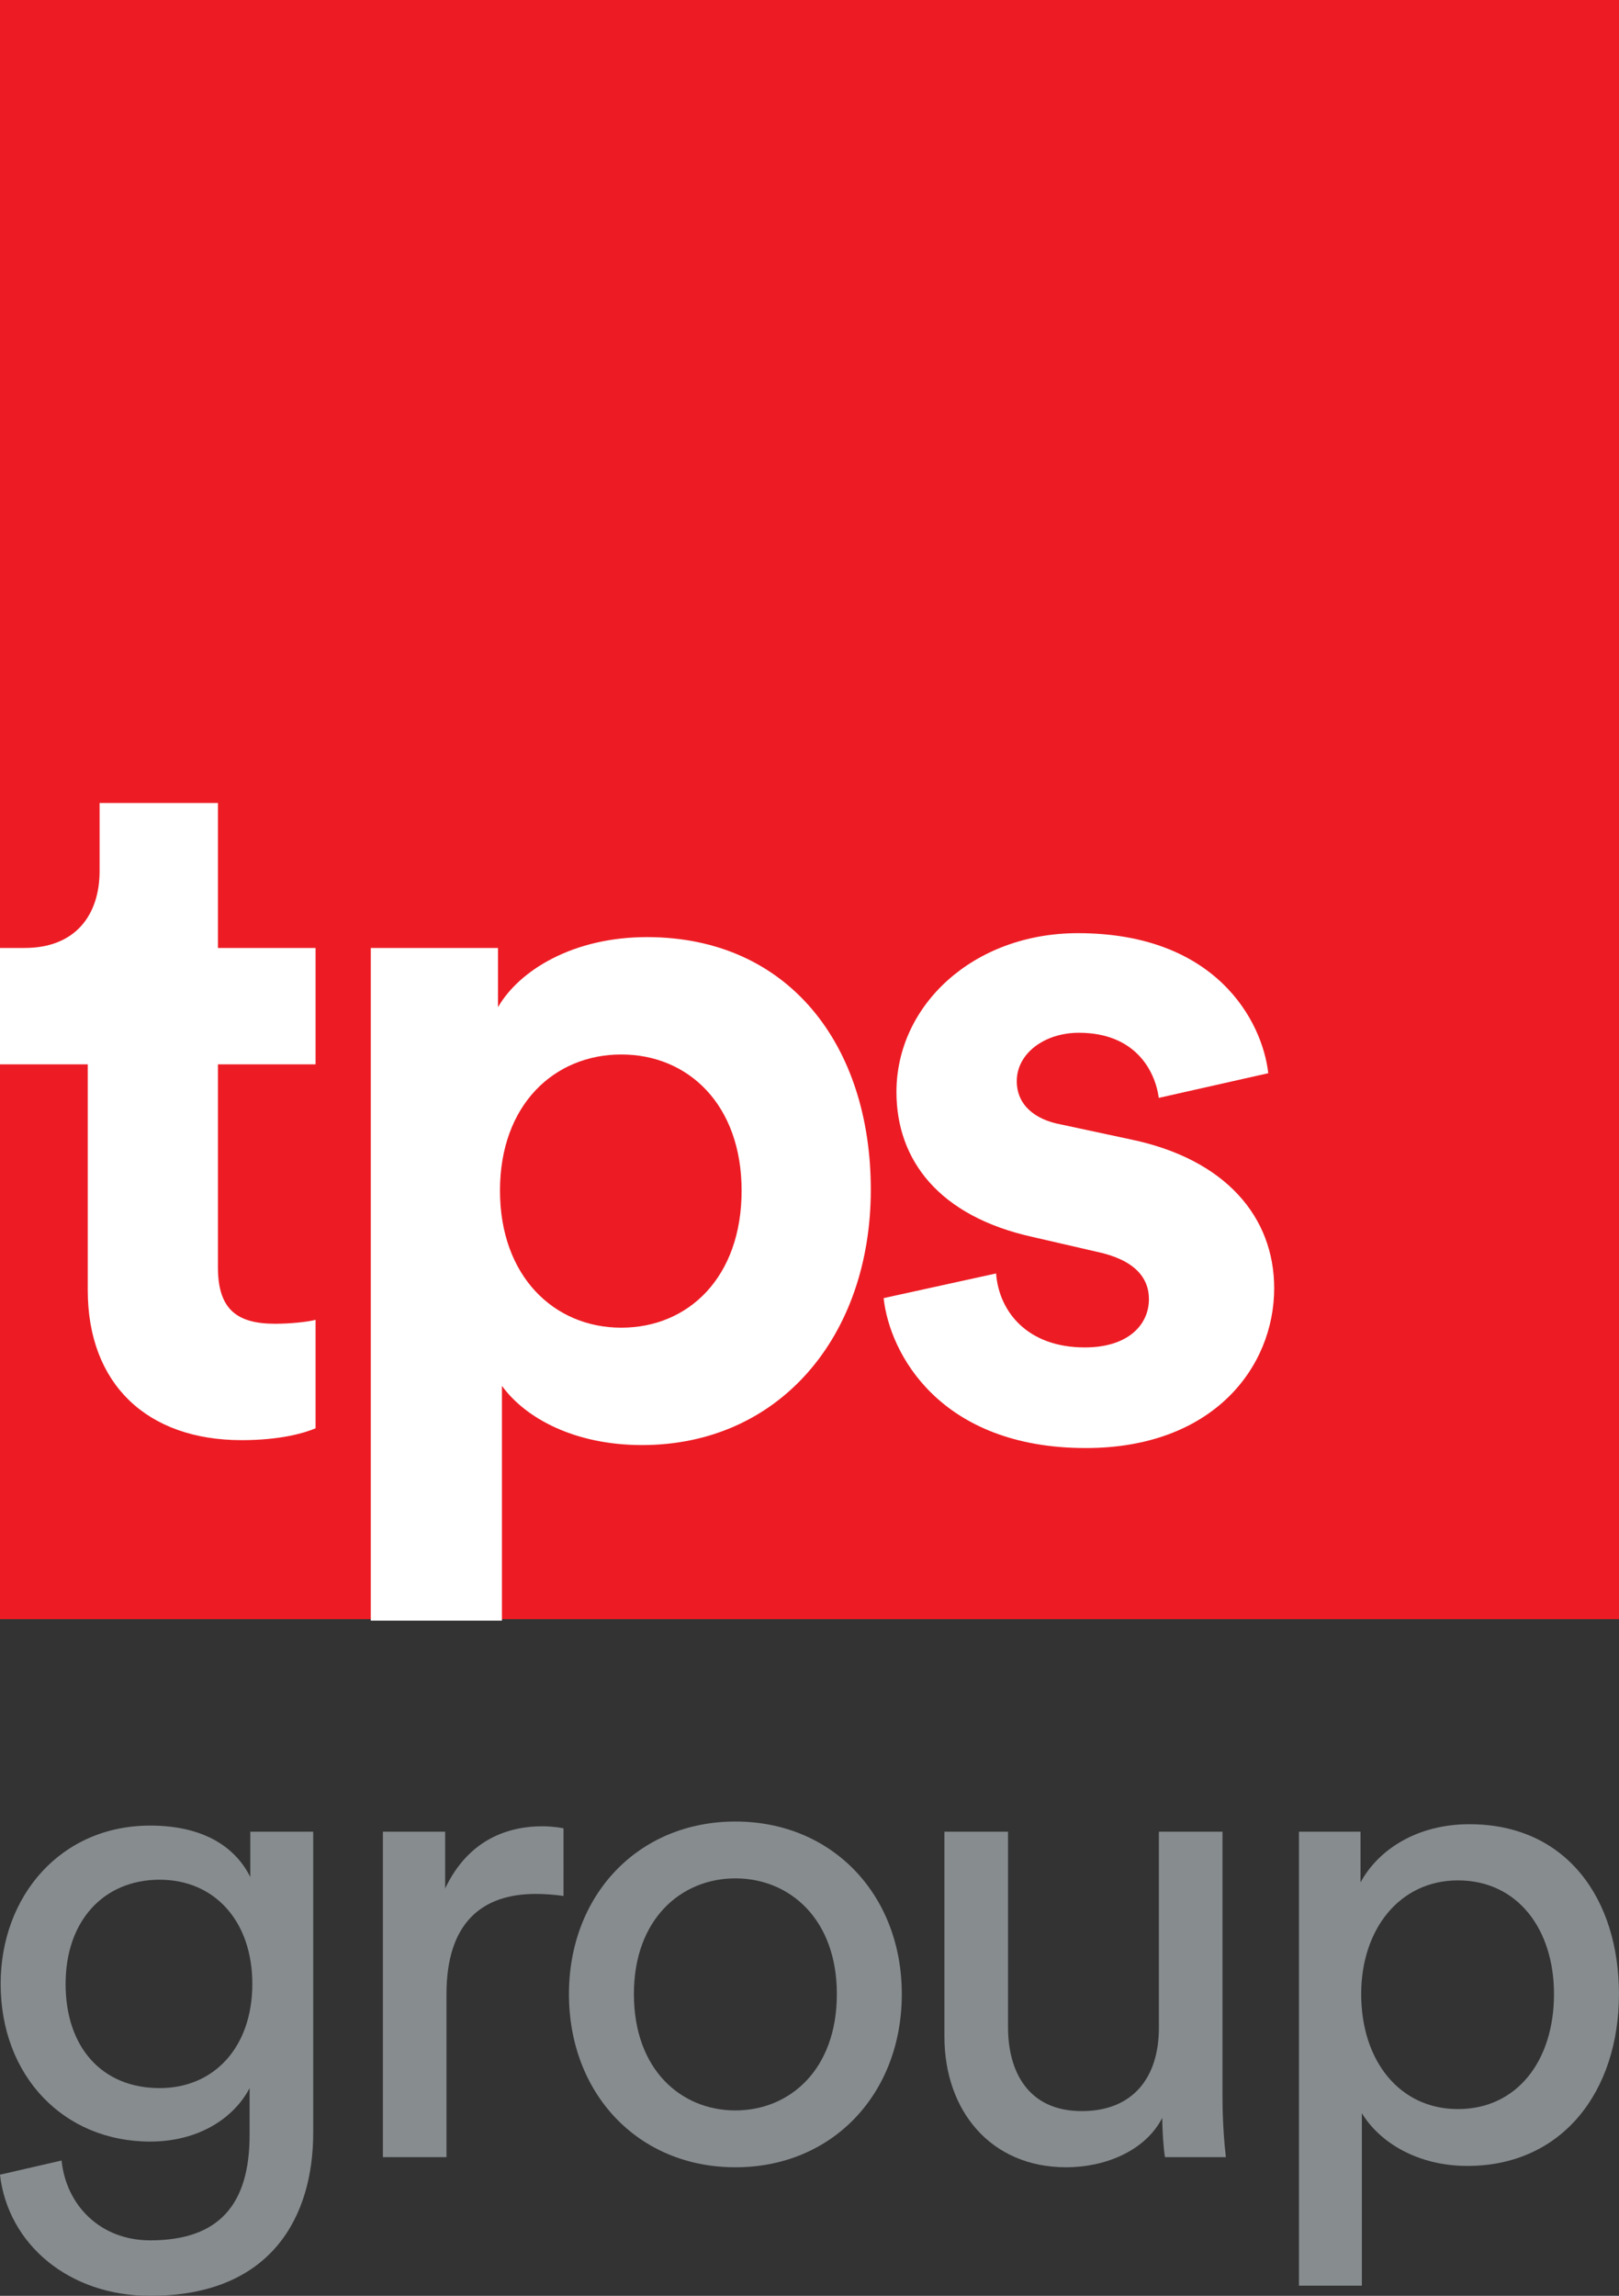 <?xml version="1.0" encoding="UTF-8" standalone="no"?>
<!-- Created with Inkscape (http://www.inkscape.org/) -->

<svg
   xmlns:dc="http://purl.org/dc/elements/1.1/"
   xmlns:cc="http://creativecommons.org/ns#"
   xmlns:rdf="http://www.w3.org/1999/02/22-rdf-syntax-ns#"
   xmlns:svg="http://www.w3.org/2000/svg"
   xmlns="http://www.w3.org/2000/svg"
   xmlns:sodipodi="http://sodipodi.sourceforge.net/DTD/sodipodi-0.dtd"
   xmlns:inkscape="http://www.inkscape.org/namespaces/inkscape"
   version="1.1"
   id="svg815"
   xml:space="preserve"
   width="105.791"
   height="150"
   viewBox="0 0 105.791 150"
   sodipodi:docname="tps-group.svg"
   inkscape:version="0.92.4 (5da689c313, 2019-01-14)"><rect x="0" y="0" width="105.791" height="150" fill="#333333" stroke="none"/><defs
     id="defs819"><clipPath
       clipPathUnits="userSpaceOnUse"
       id="clipPath833"><path
         d="M 0,595.281 H 841.89 V 0 H 0 Z"
         id="path831"
         inkscape:connector-curvature="0" /></clipPath></defs><sodipodi:namedview
     pagecolor="#ffffff"
     bordercolor="#666666"
     borderopacity="1"
     objecttolerance="10"
     gridtolerance="10"
     guidetolerance="10"
     inkscape:pageopacity="0"
     inkscape:pageshadow="2"
     inkscape:window-width="1920"
     inkscape:window-height="1017"
     id="namedview817"
     showgrid="false"
     fit-margin-top="0"
     fit-margin-left="0"
     fit-margin-right="0"
     fit-margin-bottom="0"
     inkscape:zoom="1.068403"
     inkscape:cx="311.81161"
     inkscape:cy="128.87266"
     inkscape:window-x="1912"
     inkscape:window-y="-8"
     inkscape:window-maximized="1"
     inkscape:current-layer="g823" /><g
     id="g823"
     inkscape:groupmode="layer"
     inkscape:label="LOGHI nuovi"
     transform="matrix(1.333,0,0,-1.333,-249.448,417.981)"><g
       id="g1125"
       transform="matrix(0.7,0,0,0.7,56.171,60.345)"><path
         inkscape:connector-curvature="0"
         id="path847"
         style="fill:#ed1c24;fill-opacity:1;fill-rule:nonzero;stroke:none"
         d="M 300.473,248.37 H 187.087 v 113.386 h 113.386 z" /><g
         transform="translate(204.758,222.827)"
         id="g849"><path
           inkscape:connector-curvature="0"
           id="path851"
           style="fill:#878c8f;fill-opacity:1;fill-rule:nonzero;stroke:none"
           d="m 0,0 c 0,4.405 -2.653,7.296 -6.49,7.296 -3.933,0 -6.586,-2.891 -6.586,-7.296 0,-4.453 2.559,-7.295 6.586,-7.295 3.837,0 6.49,2.89 6.49,7.295 m -13.36,-12.365 c 0.331,-3.174 2.747,-5.591 6.206,-5.591 4.785,0 6.964,2.464 6.964,7.391 v 3.27 c -1.089,-2.086 -3.553,-3.744 -6.964,-3.744 -6.064,0 -10.47,4.597 -10.47,11.039 0,6.158 4.217,11.086 10.47,11.086 3.506,0 5.875,-1.327 7.012,-3.601 v 3.174 h 4.406 v -21.082 c 0,-5.78 -2.843,-11.418 -11.418,-11.418 -5.685,0 -9.949,3.601 -10.518,8.482 z" /></g><g
         transform="translate(226.551,228.985)"
         id="g853"><path
           inkscape:connector-curvature="0"
           id="path855"
           style="fill:#878c8f;fill-opacity:1;fill-rule:nonzero;stroke:none"
           d="m 0,0 c -0.663,0.096 -1.327,0.143 -1.942,0.143 -3.743,0 -6.254,-1.99 -6.254,-7.012 v -11.417 h -4.453 V 4.501 H -8.29 V 0.522 c 1.658,3.505 4.5,4.359 6.821,4.359 0.616,0 1.233,-0.096 1.469,-0.142 z" /></g><g
         transform="translate(245.692,222.116)"
         id="g857"><path
           inkscape:connector-curvature="0"
           id="path859"
           style="fill:#878c8f;fill-opacity:1;fill-rule:nonzero;stroke:none"
           d="m 0,0 c 0,5.26 -3.316,8.102 -7.106,8.102 -3.791,0 -7.107,-2.842 -7.107,-8.102 0,-5.306 3.316,-8.148 7.107,-8.148 C -3.316,-8.148 0,-5.306 0,0 m 4.548,0 c 0,-6.964 -4.832,-12.128 -11.654,-12.128 -6.823,0 -11.655,5.164 -11.655,12.128 0,6.917 4.832,12.081 11.655,12.081 C -0.284,12.081 4.548,6.917 4.548,0" /></g><g
         transform="translate(261.753,209.988)"
         id="g861"><path
           inkscape:connector-curvature="0"
           id="path863"
           style="fill:#878c8f;fill-opacity:1;fill-rule:nonzero;stroke:none"
           d="m 0,0 c -5.306,0 -8.528,3.979 -8.528,9.144 v 14.354 h 4.454 V 9.807 c 0,-3.126 1.421,-5.874 5.164,-5.874 3.6,0 5.4,2.368 5.4,5.826 v 13.739 h 4.454 V 4.928 c 0,-1.801 0.142,-3.412 0.237,-4.217 H 6.917 C 6.822,1.231 6.728,2.512 6.728,3.458 5.496,1.089 2.653,0 0,0" /></g><g
         transform="translate(289.185,230.076)"
         id="g865"><path
           inkscape:connector-curvature="0"
           id="path867"
           style="fill:#878c8f;fill-opacity:1;fill-rule:nonzero;stroke:none"
           d="m 0,0 c -4.075,0 -6.775,-3.412 -6.775,-7.96 0,-4.69 2.7,-8.054 6.775,-8.054 4.121,0 6.727,3.364 6.727,8.054 C 6.727,-3.412 4.169,0 0,0 M -11.133,-28.379 V 3.41 h 4.311 v -3.553 c 1.231,2.275 3.932,4.076 7.627,4.076 6.822,0 10.471,-5.26 10.471,-11.893 0,-6.774 -3.933,-12.033 -10.613,-12.033 -3.506,0 -6.159,1.658 -7.391,3.695 v -12.081 z" /></g><g
         transform="translate(202.35,295.365)"
         id="g869"><path
           inkscape:connector-curvature="0"
           id="path871"
           style="fill:#ffffff;fill-opacity:1;fill-rule:nonzero;stroke:none"
           d="M 0,0 H 6.837 V -8.149 H 0 v -14.227 c 0,-2.971 1.381,-3.937 4.006,-3.937 1.105,0 2.348,0.138 2.831,0.276 v -7.597 c -0.828,-0.345 -2.486,-0.829 -5.179,-0.829 -6.63,0 -10.774,3.937 -10.774,10.498 v 15.816 h -6.147 V 0 h 1.727 c 3.591,0 5.249,2.348 5.249,5.387 v 4.765 H 0 Z" /></g><g
         transform="translate(230.596,287.906)"
         id="g873"><path
           inkscape:connector-curvature="0"
           id="path875"
           style="fill:#ffffff;fill-opacity:1;fill-rule:nonzero;stroke:none"
           d="m 0,0 c -4.696,0 -8.495,-3.522 -8.495,-9.53 0,-6.009 3.799,-9.6 8.495,-9.6 4.696,0 8.426,3.522 8.426,9.6 C 8.426,-3.522 4.696,0 0,0 M -17.542,-39.643 V 7.459 h 8.909 V 3.315 c 1.52,2.624 5.318,4.904 10.429,4.904 9.945,0 15.677,-7.597 15.677,-17.681 0,-10.29 -6.423,-17.887 -16.022,-17.887 -4.697,0 -8.15,1.865 -9.808,4.144 v -16.438 z" /></g><g
         transform="translate(256.841,272.574)"
         id="g877"><path
           inkscape:connector-curvature="0"
           id="path879"
           style="fill:#ffffff;fill-opacity:1;fill-rule:nonzero;stroke:none"
           d="m 0,0 c 0.208,-2.693 2.21,-5.18 6.216,-5.18 3.039,0 4.489,1.589 4.489,3.384 0,1.52 -1.036,2.763 -3.661,3.316 L 2.556,2.556 c -6.561,1.45 -9.532,5.386 -9.532,10.151 0,6.078 5.388,11.12 12.708,11.12 9.669,0 12.915,-6.146 13.33,-9.806 l -7.666,-1.728 c -0.277,2.003 -1.727,4.559 -5.595,4.559 -2.417,0 -4.351,-1.451 -4.351,-3.384 0,-1.658 1.243,-2.694 3.108,-3.039 L 9.393,9.393 c 6.699,-1.382 10.083,-5.456 10.083,-10.429 0,-5.526 -4.282,-11.189 -13.191,-11.189 -10.222,0 -13.744,6.63 -14.158,10.498 z" /></g></g></g></svg>